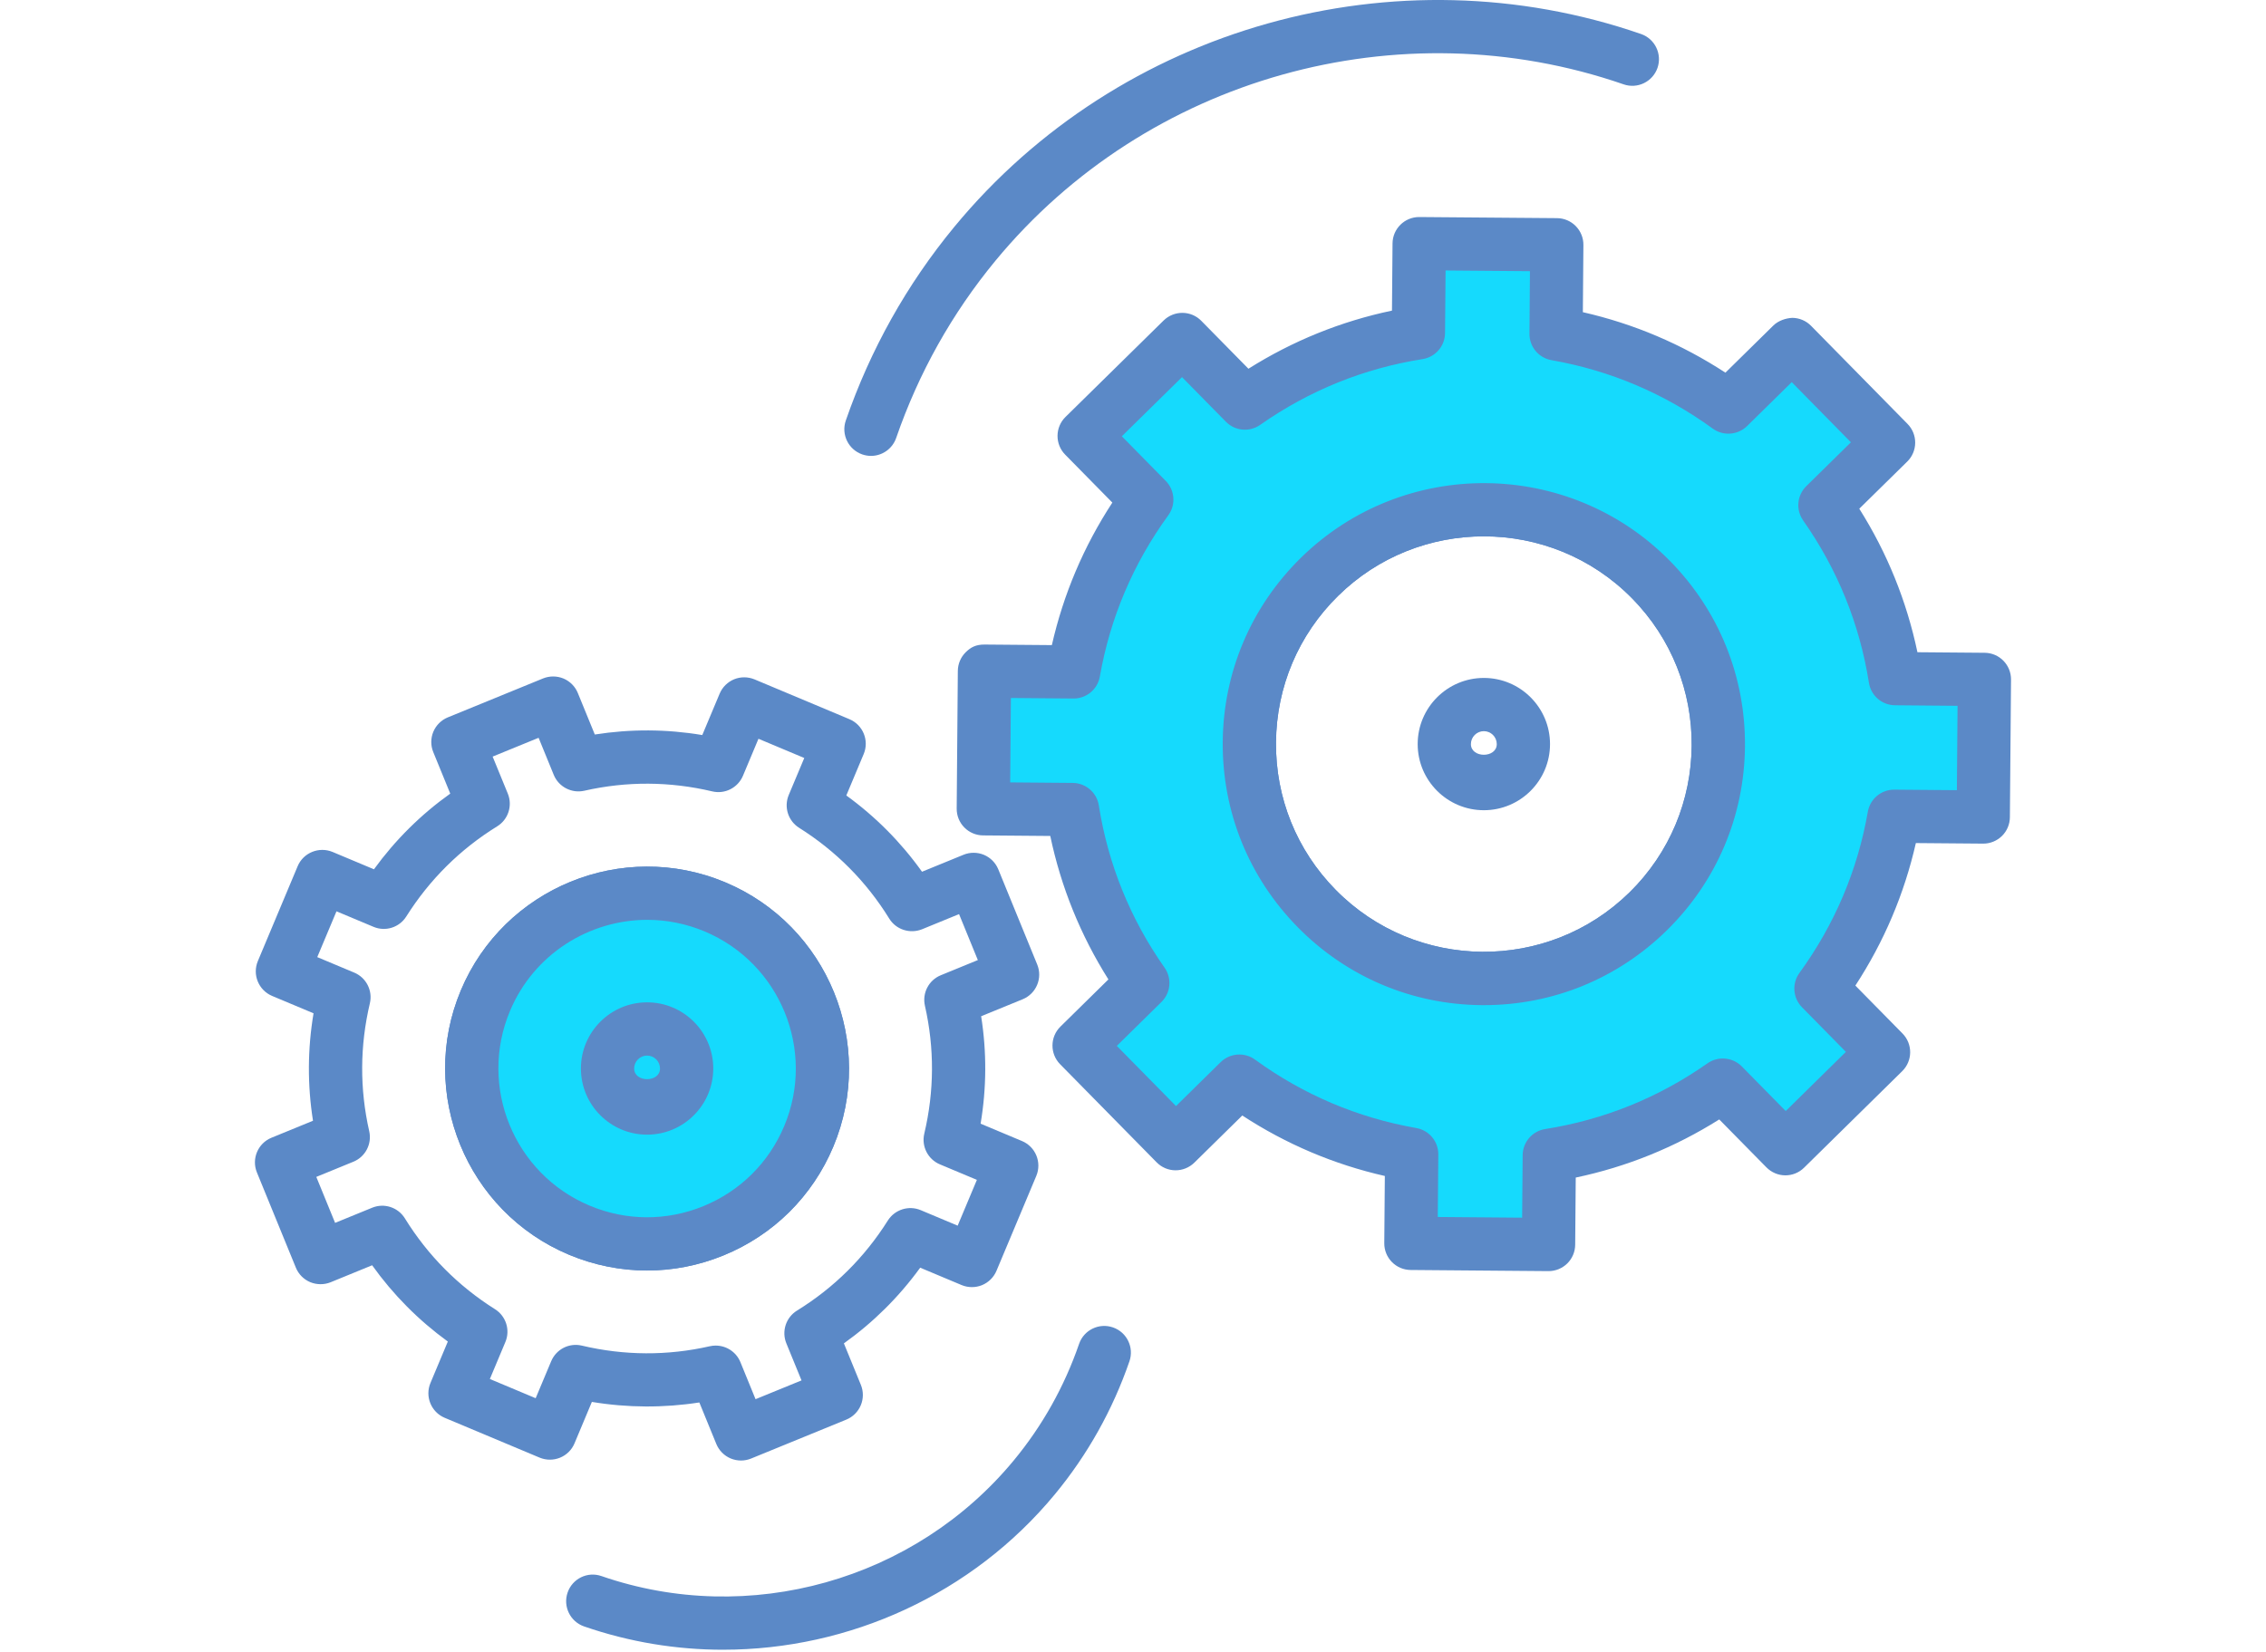 <?xml version="1.0" encoding="UTF-8"?><svg id="a" xmlns="http://www.w3.org/2000/svg" width="137.325" height="100.133" viewBox="0 0 137.325 100.133"><defs><style>.b{fill:#15dafd;}.c{fill:#5b89c7;}</style></defs><path class="c" d="M44.906,88.531c-.212,0-.424-.042-.625-.125-.394-.166-.708-.481-.87-.878l-1.029-2.517c-2.149,.335-4.358,.325-6.513-.033l-1.053,2.513c-.345,.822-1.288,1.205-2.113,.864l-5.752-2.413c-.821-.345-1.208-1.291-.864-2.112l1.053-2.511c-1.776-1.291-3.312-2.839-4.587-4.624l-2.516,1.03c-.395,.159-.841,.156-1.236-.006-.394-.166-.708-.481-.87-.878l-2.361-5.773c-.337-.824,.059-1.766,.882-2.103l2.517-1.03c-.342-2.165-.331-4.346,.033-6.513l-2.511-1.053c-.821-.345-1.208-1.291-.864-2.113l2.413-5.752c.345-.822,1.298-1.2,2.112-.864l2.511,1.053c1.291-1.778,2.839-3.314,4.624-4.587l-1.029-2.516c-.163-.397-.16-.841,.004-1.236,.166-.394,.481-.708,.878-.87l5.773-2.361c.393-.158,.837-.158,1.235,.006,.394,.166,.708,.481,.87,.878l1.029,2.516c2.166-.34,4.346-.331,6.513,.033l1.053-2.511c.166-.394,.481-.706,.878-.87,.393-.16,.838-.158,1.235,.006l5.752,2.413c.821,.345,1.208,1.291,.864,2.113l-1.053,2.511c1.776,1.289,3.314,2.838,4.587,4.623l2.516-1.029c.395-.162,.84-.159,1.236,.004,.394,.166,.708,.481,.87,.878l2.361,5.773c.337,.824-.059,1.766-.882,2.104l-2.517,1.029c.342,2.165,.331,4.346-.033,6.513l2.511,1.053c.821,.345,1.208,1.291,.864,2.113l-2.413,5.752c-.166,.394-.481,.706-.878,.87-.393,.159-.838,.159-1.235-.006l-2.51-1.053c-1.292,1.779-2.841,3.315-4.624,4.587l1.03,2.517c.162,.395,.159,.84-.006,1.235-.166,.394-.481,.708-.878,.87l-5.773,2.361c-.195,.079-.403,.119-.61,.119Zm-1.529-6.967c.643,0,1.242,.387,1.494,1.004l.917,2.245,2.786-1.139-.92-2.248c-.298-.731-.024-1.57,.647-1.984,2.241-1.382,4.093-3.219,5.505-5.46,.423-.666,1.262-.931,1.99-.629l2.241,.941,1.165-2.776-2.242-.94c-.726-.305-1.127-1.092-.946-1.859,.609-2.576,.622-5.184,.039-7.755-.175-.769,.232-1.552,.961-1.849l2.246-.92-1.139-2.786-2.245,.92c-.729,.289-1.57,.024-1.984-.646-1.387-2.245-3.225-4.097-5.463-5.505-.668-.42-.934-1.262-.629-1.99l.941-2.242-2.776-1.165-.94,2.243c-.307,.728-1.095,1.129-1.861,.946-2.571-.607-5.18-.623-7.755-.039-.765,.173-1.553-.234-1.851-.964l-.917-2.245-2.786,1.139,.92,2.245c.298,.731,.026,1.57-.646,1.984-2.243,1.387-4.096,3.225-5.507,5.463-.42,.669-1.264,.934-1.988,.627l-2.242-.94-1.165,2.776,2.242,.94c.726,.305,1.127,1.092,.946,1.859-.609,2.576-.622,5.184-.039,7.755,.175,.769-.232,1.552-.961,1.849l-2.246,.92,1.139,2.786,2.245-.918c.728-.299,1.567-.029,1.984,.645,1.388,2.245,3.226,4.097,5.463,5.507,.666,.421,.933,1.262,.627,1.988l-.94,2.242,2.776,1.165,.94-2.242c.305-.725,1.085-1.129,1.859-.946,2.574,.607,5.183,.622,7.756,.037,.119-.026,.239-.04,.357-.04Z"/><path class="c" d="M39.215,77.014c-1.606,0-3.21-.32-4.735-.958-6.223-2.612-9.161-9.799-6.553-16.022,2.61-6.22,9.79-9.163,16.023-6.553,6.222,2.612,9.161,9.799,6.551,16.022h0c-1.265,3.014-3.627,5.356-6.653,6.594-1.497,.612-3.066,.917-4.634,.917Zm.013-21.258c-3.524,0-6.878,2.079-8.323,5.527-1.923,4.581,.242,9.873,4.825,11.796,2.218,.933,4.672,.943,6.898,.032,2.228-.913,3.967-2.636,4.898-4.856h0c1.923-4.581-.241-9.873-4.824-11.796-1.135-.476-2.314-.702-3.474-.702Z"/><path class="c" d="M89.929,60.928h-.135c-4.226-.036-8.187-1.713-11.151-4.728s-4.577-7.001-4.543-11.229c.036-4.226,1.715-8.187,4.728-11.151,6.22-6.116,16.26-6.037,22.378,.185,2.966,3.014,4.579,7.001,4.544,11.229-.036,4.226-1.713,8.187-4.728,11.151-2.981,2.933-6.917,4.543-11.094,4.543Zm-.006-28.417c-3.19,0-6.384,1.2-8.832,3.61-2.4,2.36-3.736,5.513-3.763,8.878-.029,3.365,1.256,6.54,3.616,8.938,4.869,4.952,12.865,5.018,17.816,.148,2.4-2.36,3.736-5.513,3.763-8.878s-1.256-6.538-3.617-8.938c-2.461-2.503-5.722-3.758-8.982-3.758Z"/><path class="c" d="M43.828,100c-2.825,0-5.675-.46-8.431-1.413-.842-.292-1.289-1.21-.999-2.053,.289-.842,1.205-1.294,2.053-.999,8.931,3.091,18.98,.268,24.994-7.021,1.728-2.093,3.057-4.465,3.95-7.053,.289-.842,1.208-1.292,2.053-.999,.842,.291,1.289,1.21,.999,2.053-1.02,2.951-2.537,5.662-4.511,8.053-5.013,6.073-12.475,9.431-20.108,9.431Z"/><path class="c" d="M52.783,27.634c-.175,0-.352-.029-.527-.089-.842-.292-1.289-1.21-.999-2.053,1.491-4.308,3.703-8.257,6.577-11.742C67.85,1.614,84.574-3.082,99.45,2.061c.842,.292,1.289,1.21,.999,2.053-.292,.842-1.213,1.291-2.053,.999-13.608-4.707-28.908-.411-38.071,10.693-2.629,3.185-4.653,6.799-6.015,10.742-.232,.668-.857,1.087-1.526,1.087Z"/><g><path class="b" d="M49.014,68.878c-2.27,5.412-8.497,7.959-13.909,5.689s-7.959-8.498-5.689-13.909c2.27-5.412,8.497-7.958,13.909-5.688,5.412,2.27,7.958,8.497,5.688,13.908Z"/><path class="c" d="M39.215,77.014c-1.606,0-3.21-.32-4.735-.958-6.223-2.612-9.161-9.799-6.553-16.022,2.61-6.22,9.79-9.163,16.023-6.553,6.222,2.612,9.161,9.799,6.551,16.022h0c-1.265,3.014-3.627,5.356-6.653,6.594-1.497,.612-3.066,.917-4.634,.917Zm.013-21.258c-3.524,0-6.878,2.079-8.323,5.527-1.923,4.581,.242,9.873,4.825,11.796,2.218,.933,4.672,.943,6.898,.032,2.228-.913,3.967-2.636,4.898-4.856h0c1.923-4.581-.241-9.873-4.824-11.796-1.135-.476-2.314-.702-3.474-.702Z"/></g><g><path class="b" d="M114.787,49.479l5.404,.045,.069-8.342-5.404-.045c-.587-3.714-2.008-7.311-4.26-10.517l3.856-3.793-5.85-5.948-3.856,3.793c-3.168-2.302-6.742-3.784-10.445-4.432l.045-5.405-8.341-.068-.045,5.404c-3.713,.588-7.311,2.01-10.517,4.26l-3.793-3.856-5.947,5.85,3.793,3.856c-2.303,3.167-3.784,6.742-4.432,10.444l-5.404-.045-.069,8.343,5.404,.044c.587,3.713,2.009,7.311,4.26,10.516l-3.856,3.793,5.85,5.947,3.856-3.793c3.167,2.303,6.742,3.783,10.445,4.432l-.045,5.404,8.341,.068,.045-5.404c3.713-.588,7.311-2.01,10.516-4.26l3.793,3.856,5.947-5.85-3.793-3.856c2.303-3.168,3.784-6.742,4.432-10.445Zm-14.895,5.756c-5.596,5.504-14.594,5.43-20.098-.166-5.504-5.595-5.43-14.593,.166-20.098,5.596-5.504,14.593-5.43,20.097,.166,5.504,5.596,5.43,14.594-.165,20.098Z"/><path class="c" d="M93.846,77.05h-.013l-8.342-.069c-.428-.003-.838-.176-1.137-.481-.301-.305-.467-.718-.463-1.146l.034-4.071c-3.089-.702-5.984-1.931-8.639-3.666l-2.907,2.859c-.305,.299-.719,.466-1.145,.463-.428-.003-.838-.176-1.137-.481l-5.851-5.948c-.625-.636-.616-1.657,.019-2.282l2.907-2.859c-1.69-2.683-2.872-5.598-3.523-8.696l-4.071-.034c-.428-.003-.838-.176-1.137-.481-.301-.305-.467-.718-.463-1.145l.069-8.343c.003-.428,.176-.838,.481-1.137s.61-.466,1.146-.463l4.071,.034c.702-3.089,1.931-5.984,3.666-8.639l-2.859-2.907c-.301-.305-.467-.718-.463-1.145,.003-.428,.176-.838,.481-1.137l5.948-5.849c.639-.623,1.659-.616,2.282,.019l2.858,2.905c2.686-1.69,5.601-2.872,8.699-3.523l.034-4.073c.007-.885,.728-1.599,1.613-1.599h.013l8.341,.067c.428,.003,.837,.176,1.137,.481,.299,.305,.467,.716,.463,1.145l-.033,4.074c3.087,.702,5.982,1.931,8.639,3.666l2.907-2.859c.305-.299,.762-.444,1.145-.463,.428,.003,.838,.176,1.137,.481l5.849,5.948c.301,.305,.467,.718,.463,1.145-.003,.428-.176,.838-.481,1.137l-2.907,2.858c1.692,2.683,2.872,5.6,3.524,8.699l4.073,.034c.891,.007,1.606,.735,1.599,1.626l-.069,8.342c-.003,.428-.176,.838-.481,1.137-.302,.296-.709,.463-1.132,.463h-.014l-4.071-.034c-.702,3.086-1.931,5.982-3.666,8.639l2.858,2.905c.625,.636,.616,1.657-.019,2.282l-5.947,5.851c-.633,.626-1.652,.619-2.282-.019l-2.859-2.905c-2.685,1.69-5.6,2.872-8.697,3.523l-.034,4.071c-.003,.428-.176,.838-.481,1.137-.302,.296-.709,.463-1.132,.463Zm-6.715-3.282l5.114,.042,.032-3.789c.006-.789,.582-1.458,1.361-1.582,3.566-.563,6.876-1.904,9.842-3.986,.643-.451,1.523-.371,2.077,.189l2.662,2.705,3.646-3.587-2.66-2.705c-.553-.563-.619-1.443-.155-2.08,2.13-2.931,3.524-6.219,4.146-9.774,.136-.772,.806-1.335,1.59-1.335h.014l3.791,.032,.042-5.114-3.791-.033c-.788-.006-1.457-.582-1.58-1.361-.563-3.567-1.905-6.878-3.987-9.842-.453-.645-.374-1.524,.189-2.077l2.706-2.66-3.586-3.647-2.706,2.662c-.564,.551-1.447,.617-2.08,.155-2.93-2.129-6.219-3.524-9.774-4.149-.778-.136-1.342-.814-1.335-1.602l.03-3.792-5.113-.042-.033,3.792c-.006,.788-.582,1.457-1.361,1.58-3.564,.563-6.875,1.904-9.842,3.986-.643,.453-1.523,.375-2.077-.189l-2.66-2.705-3.647,3.586,2.662,2.706c.553,.563,.619,1.443,.155,2.082-2.129,2.927-3.524,6.215-4.149,9.773-.135,.774-.805,1.335-1.589,1.335h-.014l-3.789-.032-.042,5.116,3.789,.032c.789,.006,1.458,.582,1.582,1.361,.563,3.567,1.904,6.878,3.986,9.84,.453,.645,.374,1.524-.189,2.077l-2.706,2.662,3.587,3.647,2.706-2.662c.564-.553,1.447-.616,2.082-.155,2.927,2.129,6.215,3.524,9.773,4.149,.778,.136,1.342,.814,1.335,1.603l-.032,3.789Zm2.798-12.84h-.135c-4.226-.036-8.187-1.713-11.151-4.728s-4.577-7.001-4.543-11.229c.036-4.226,1.715-8.187,4.728-11.151,6.22-6.116,16.26-6.037,22.378,.185,2.964,3.014,4.577,7.001,4.543,11.229-.034,4.226-1.713,8.187-4.726,11.151-2.981,2.933-6.917,4.543-11.094,4.543Zm-.006-28.417c-3.19,0-6.384,1.2-8.832,3.61-2.4,2.36-3.736,5.513-3.763,8.878-.029,3.365,1.256,6.54,3.616,8.938,4.869,4.952,12.865,5.018,17.816,.148,4.952-4.871,5.018-12.863,.146-17.816-2.463-2.503-5.722-3.758-8.982-3.758Z"/></g><path class="c" d="M89.925,49.112c-2.212,0-4.01-1.798-4.01-4.008,0-2.212,1.798-4.01,4.01-4.01s4.01,1.798,4.01,4.01c0,2.211-1.798,4.008-4.01,4.008Zm0-4.792c-.431,0-.784,.352-.784,.784,0,.862,1.567,.862,1.567,0,0-.431-.352-.784-.784-.784Z"/><path class="c" d="M39.215,68.778c-2.212,0-4.01-1.798-4.01-4.01s1.798-4.01,4.01-4.01,4.01,1.798,4.01,4.01-1.798,4.01-4.01,4.01Zm0-4.793c-.431,0-.784,.352-.784,.784,0,.862,1.567,.862,1.567,0,0-.431-.352-.784-.784-.784Z"/></svg>